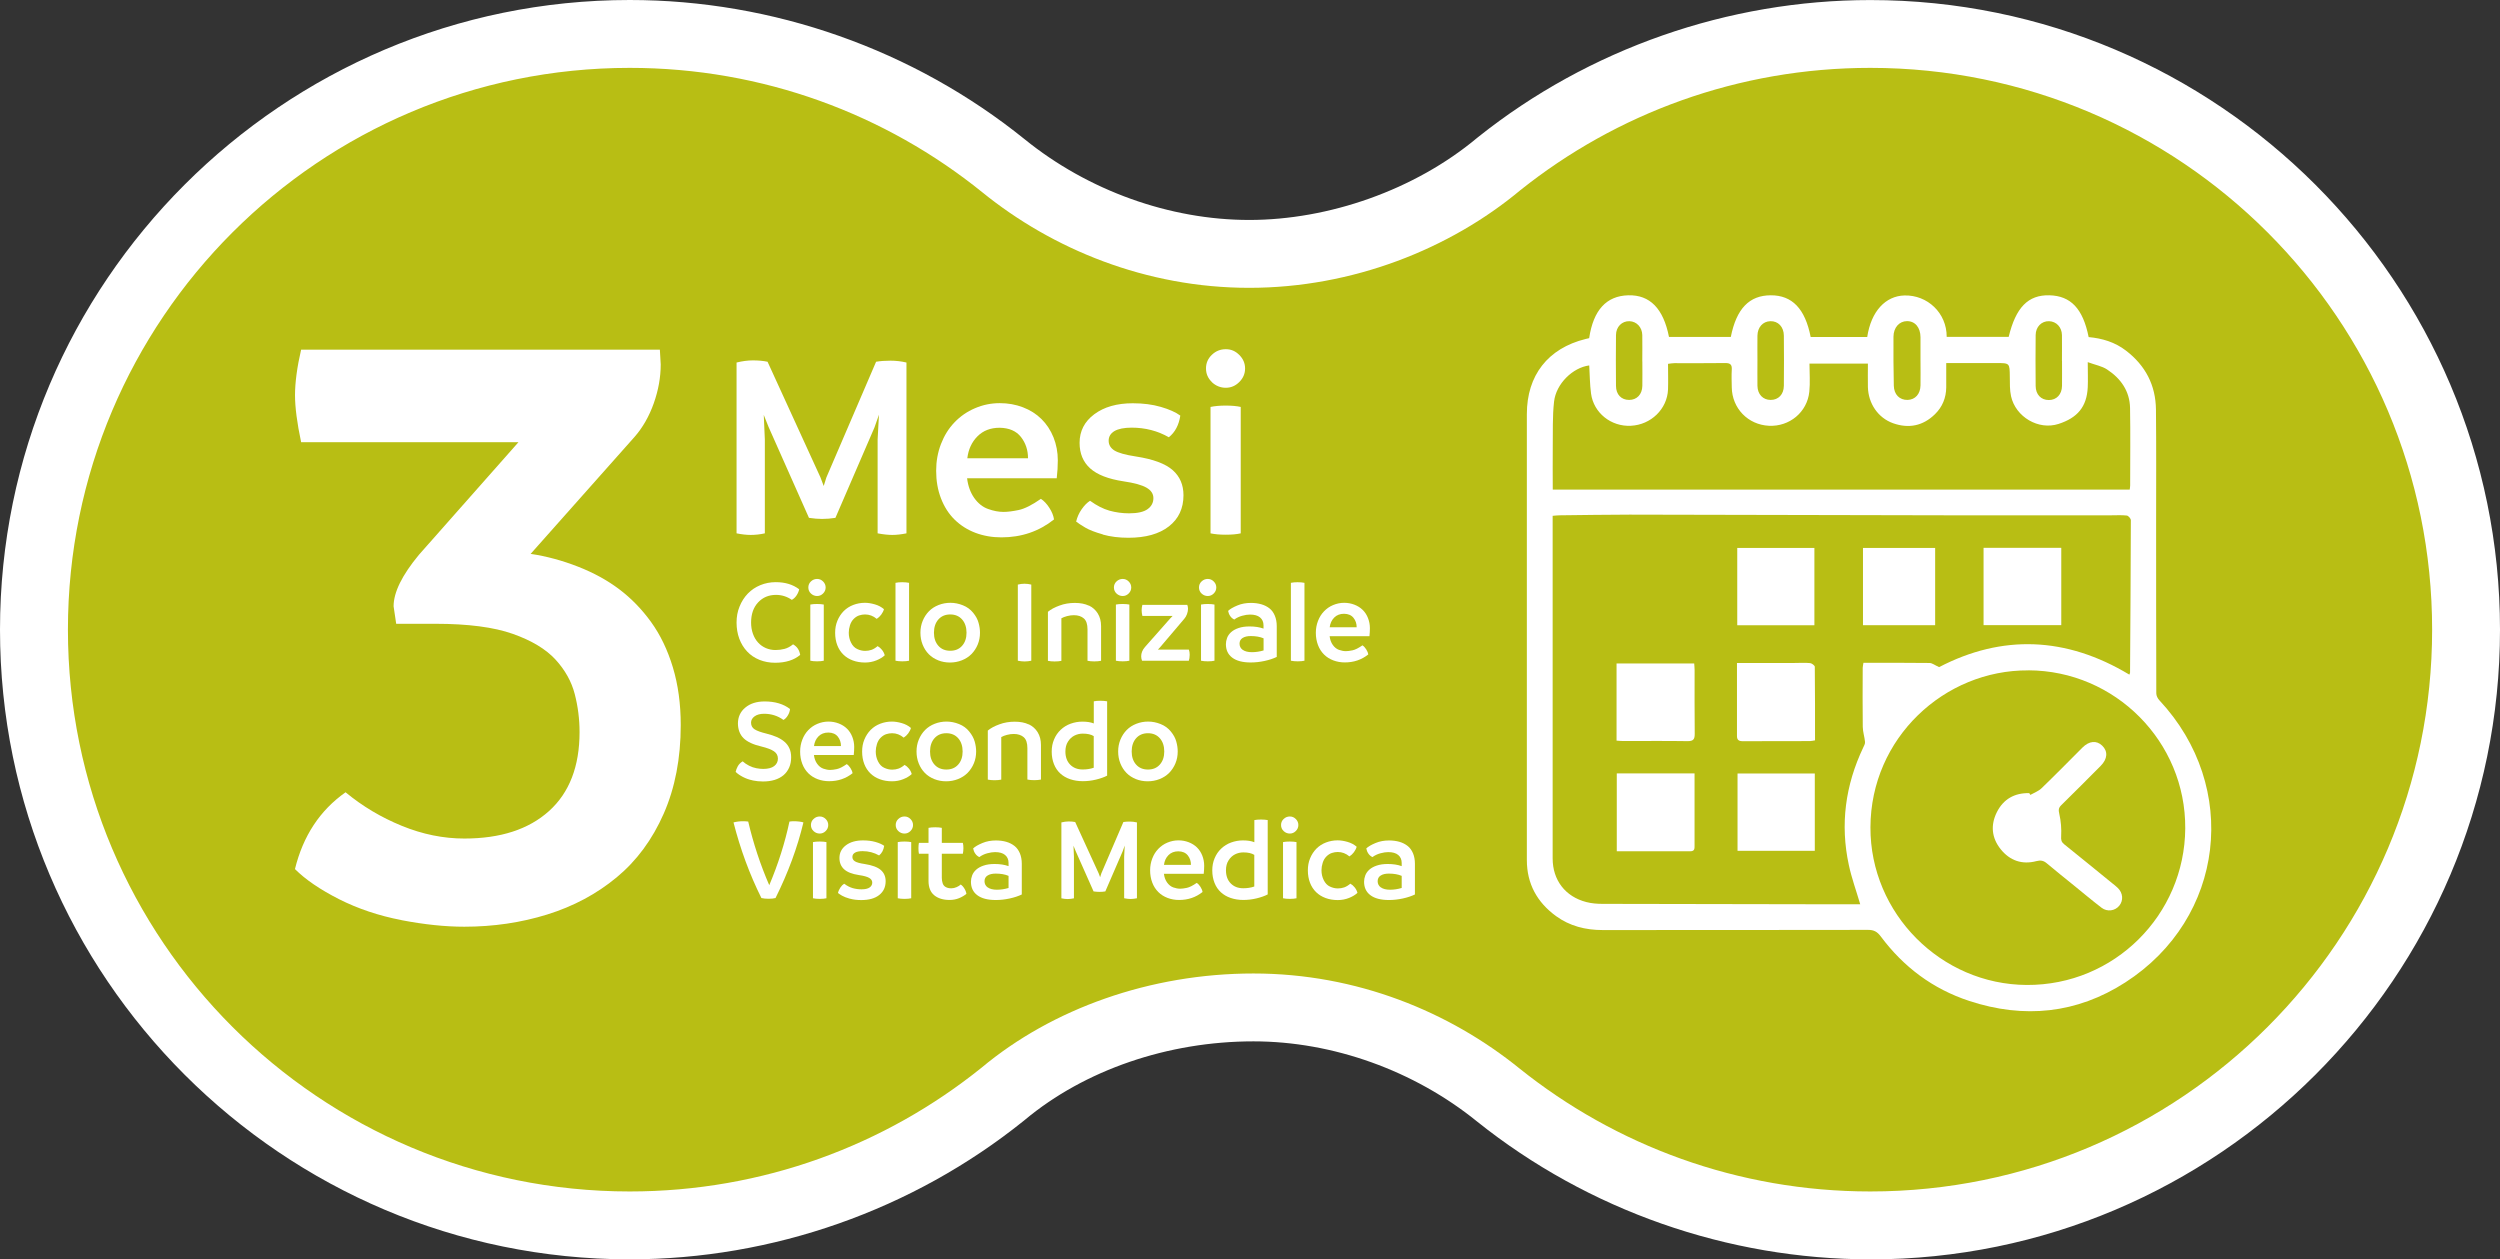 <?xml version="1.0" encoding="UTF-8"?>
<svg xmlns="http://www.w3.org/2000/svg" viewBox="0 0 442.02 222.67">
  <rect x="0" y="0" width="442.02" height="222.67" fill="#333333" stroke="none"/>
  <defs>
    <style>
      .cls-1 {
        fill: #b8be14;
      }

      .cls-1, .cls-2 {
        stroke-width: 0px;
      }

      .cls-2 {
        fill: #fff;
      }
    </style>
  </defs>
  <g id="Livello_1" data-name="Livello 1">
    <path class="cls-2" d="M330.68,222.66c-25.18,0-49.86-8.65-69.5-24.35-11.15-9.04-25.54-14.19-39.56-14.19-15.11,0-29.84,5.06-40.4,13.87l-.17.14c-19.67,15.82-44.43,24.53-69.72,24.53C49.94,222.66,0,172.72,0,111.33S49.95,0,111.34,0c25.35,0,50.16,8.75,69.85,24.64,11.18,9.06,25.63,14.25,39.68,14.25s29.24-5.28,40.27-14.49l.21-.17C280.95,8.61,305.57.01,330.69.01c61.39,0,111.33,49.94,111.33,111.33s-49.94,111.33-111.33,111.33h-.01Z"/>
    <path class="cls-1" d="M173.54,188.78c12.49-10.43,29.83-16.66,48.09-16.66s34.66,6.77,47.06,16.82c16.99,13.59,38.55,21.72,62,21.72,54.86,0,99.33-44.47,99.33-99.33S385.55,12,330.69,12c-23.39,0-44.89,8.08-61.86,21.61-12.49,10.43-29.71,17.28-47.96,17.28s-34.81-6.85-47.21-16.91c-17.04-13.75-38.72-21.98-62.32-21.98C56.48,12,12.01,56.47,12.01,111.33s44.47,99.33,99.33,99.33c23.54,0,45.18-8.19,62.2-21.88Z"/>
    <path class="cls-2" d="M280.98,59.77c.74-4.95,3.05-7.46,6.91-7.56,3.82-.1,6.21,2.33,7.2,7.36h10.93c1-5.01,3.27-7.35,7.07-7.36,3.78-.01,6.07,2.37,7.05,7.37h10c.69-4.58,3.26-7.26,6.59-7.34,4.04-.1,7.48,3.08,7.46,7.32h10.96c1.26-5.21,3.44-7.44,7.19-7.35,3.79.09,5.94,2.36,6.95,7.39,2.39.22,4.64.88,6.61,2.4,3.44,2.64,5.24,6.11,5.29,10.41.07,6.6.03,13.2.03,19.81,0,10.12,0,20.25.03,30.37,0,.42.25.92.55,1.23,14.29,15.31,11.58,38.54-6.03,49.88-8.56,5.51-17.89,6.47-27.6,3.27-6.44-2.12-11.61-6-15.64-11.41-.62-.83-1.22-1.16-2.26-1.15-15.64.03-31.29.02-46.93.03-3,0-5.8-.7-8.24-2.48-3.33-2.44-5.14-5.7-5.14-9.89v-78.86c0-6.85,3.73-11.62,10.37-13.27.19-.05.38-.09.64-.15v-.02ZM376.49,119.29c.07-.19.11-.27.12-.34.06-8.99.12-17.99.14-26.98,0-.29-.44-.79-.72-.82-.9-.1-1.82-.04-2.74-.04-9.64,0-19.28,0-28.92,0-18.75-.03-37.5-.09-56.24-.12-4.11,0-8.23.08-12.34.12-.39,0-.77.05-1.27.09v60.58c0,3.83,2.23,6.75,5.95,7.71.92.24,1.9.32,2.85.32,12.76.04,25.52.05,38.28.07h7.3c-.71-2.42-1.52-4.63-2.01-6.92-1.56-7.21-.62-14.14,2.54-20.79.15-.31.35-.67.32-.99-.08-.89-.39-1.78-.4-2.67-.05-3.48-.02-6.96-.01-10.44,0-.26.08-.53.13-.88,3.93,0,7.81-.02,11.69.03.46,0,.92.39,1.69.73,11.13-5.79,22.45-5.41,33.65,1.34h-.01ZM358.62,118.53c-14.82-.1-27.87,11.94-27.91,27.76-.05,15.2,12.45,27.78,27.63,27.86,15.51.08,27.92-12.41,28.03-27.66.11-15.36-12.4-27.93-27.75-27.97h0ZM344.11,64.21c0,1.56.01,2.92,0,4.28-.02,1.85-.68,3.46-1.99,4.74-2.12,2.08-4.65,2.58-7.41,1.6-2.66-.95-4.38-3.49-4.45-6.4-.03-1.38,0-2.76,0-4.14h-10.33c0,1.71.14,3.35-.03,4.97-.37,3.62-3.51,6.2-7.14,6.02-3.7-.18-6.51-3.08-6.57-6.79-.02-1.04-.06-2.08,0-3.12.06-.89-.25-1.19-1.15-1.18-3,.05-6,.01-9,.02-.34,0-.69.07-1.12.12,0,1.58.05,3.06,0,4.54-.14,3.45-3.02,6.24-6.57,6.41-3.49.18-6.58-2.27-7.04-5.69-.22-1.64-.22-3.32-.32-4.98-2.91.38-5.86,3.23-6.22,6.4-.3,2.64-.19,5.32-.23,7.99-.03,2.47,0,4.94,0,7.56h102.01c.04-.34.08-.53.08-.72,0-4.56.06-9.12-.02-13.69-.05-3-1.64-5.24-4.07-6.83-.91-.6-2.09-.8-3.41-1.29,0,1.75.06,3.11,0,4.45-.17,3.48-1.85,5.4-5.15,6.47-3.55,1.16-7.6-1.23-8.41-4.89-.25-1.12-.2-2.31-.22-3.46-.03-2.42,0-2.41-2.42-2.41h-8.8l-.02.02ZM339.56,63.83v-4.2c-.01-1.74-.96-2.86-2.39-2.85-1.36.01-2.38,1.12-2.39,2.77-.02,2.88,0,5.75.06,8.63.03,1.59,1.03,2.56,2.44,2.53,1.34-.04,2.25-1.03,2.28-2.57.03-1.44,0-2.88,0-4.32h0ZM290.37,63.92c0-1.56.03-3.11,0-4.67-.03-1.4-1-2.42-2.27-2.46-1.32-.04-2.37.98-2.38,2.45-.03,2.99-.03,5.99,0,8.98,0,1.54.95,2.49,2.32,2.49s2.31-.97,2.34-2.48c.03-1.44,0-2.88,0-4.32h-.01ZM364.57,63.79c0-1.52.02-3.04,0-4.55-.03-1.4-.99-2.41-2.28-2.45-1.32-.04-2.36.99-2.37,2.46-.03,2.99-.03,5.99,0,8.99.01,1.52.96,2.49,2.33,2.49s2.31-1,2.33-2.5c.02-1.48,0-2.96,0-4.43h-.01ZM310.73,63.68c0,1.52-.02,3.04,0,4.55.03,1.5.98,2.48,2.34,2.48s2.31-.96,2.33-2.49c.03-2.96.03-5.91,0-8.87-.01-1.57-1.02-2.61-2.4-2.56-1.32.04-2.25,1.08-2.27,2.57-.02,1.44,0,2.88,0,4.31h0Z"/>
    <path class="cls-2" d="M350.71,96.86h13.74v13.67h-13.74v-13.67Z"/>
    <path class="cls-2" d="M285.86,136.74h13.75v12.71c0,.53.06,1.06-.75,1.06-4.3,0-8.61,0-13,0v-13.77Z"/>
    <path class="cls-2" d="M320.87,136.76v13.67h-13.66v-13.67h13.66Z"/>
    <path class="cls-2" d="M320.8,110.55h-13.64v-13.67h13.64v13.67Z"/>
    <path class="cls-2" d="M285.82,130.95v-13.64h13.73c.02.37.07.76.07,1.14,0,3.75-.02,7.51.02,11.26.01.95-.2,1.34-1.25,1.33-3.79-.06-7.59-.02-11.38-.02-.35,0-.71-.04-1.19-.07Z"/>
    <path class="cls-2" d="M307.1,117.22h10.08c.95,0,1.91-.07,2.86.02.3.03.82.42.83.65.05,4.32.04,8.65.04,13.01-.38.06-.65.13-.92.13-3.95,0-7.91,0-11.86.02-.72,0-1.03-.24-1.02-.95v-12.89h0Z"/>
    <path class="cls-2" d="M342.15,110.54h-12.76v-13.66h12.76v13.66Z"/>
    <path class="cls-2" d="M358.99,140.54c.66-.38,1.44-.65,1.97-1.17,2.45-2.36,4.83-4.79,7.23-7.19,1.19-1.19,2.49-1.31,3.49-.35,1.05,1.01.96,2.35-.26,3.58-2.31,2.33-4.63,4.65-6.97,6.95-.49.48-.51.85-.35,1.54.3,1.29.4,2.65.33,3.97-.04.65.04,1,.52,1.39,2.84,2.28,5.65,4.58,8.48,6.88.34.28.7.54,1.01.85.92.89,1.03,2.21.27,3.14-.74.92-2.12,1.14-3.13.37-1.68-1.29-3.3-2.65-4.95-3.99-1.58-1.29-3.19-2.55-4.74-3.87-.58-.49-1.09-.58-1.83-.39-2.53.67-4.7-.08-6.32-2.1-1.6-1.99-1.82-4.25-.69-6.53,1.16-2.33,3.13-3.44,5.74-3.39.06.1.13.21.19.31h.01Z"/>
  </g>
  <g id="it">
    <path class="cls-2" d="M70.98,162.68c-4.01-.77-7.69-2.01-11.04-3.7-3.34-1.7-5.94-3.47-7.79-5.32,1.44-5.87,4.42-10.39,8.95-13.58,2.98,2.47,6.3,4.45,9.96,5.94,3.65,1.49,7.33,2.24,11.04,2.24,6.38,0,11.37-1.62,14.97-4.86,3.6-3.24,5.4-7.9,5.4-13.97,0-2.26-.28-4.5-.85-6.71-.57-2.21-1.7-4.24-3.4-6.1-1.7-1.85-4.22-3.37-7.56-4.55-3.34-1.18-7.9-1.78-13.66-1.78h-6.95l-.46-3.09c0-2.47,1.49-5.5,4.48-9.11l17.6-19.91h-38.43c-.72-3.4-1.08-6.17-1.08-8.33s.36-4.94,1.08-8.03h63.43l.15,2.62c0,2.26-.41,4.55-1.23,6.87-.82,2.31-1.96,4.3-3.4,5.94l-18.37,20.68c2.78.41,5.56,1.16,8.33,2.24,2.78,1.08,5.22,2.42,7.33,4.01,2.11,1.59,3.99,3.52,5.63,5.79,1.64,2.27,2.93,4.94,3.86,8.03.93,3.09,1.39,6.48,1.39,10.19,0,5.87-1,11.09-3.01,15.67-2.01,4.58-4.78,8.33-8.33,11.27-3.55,2.94-7.64,5.12-12.27,6.56-4.63,1.44-9.52,2.16-14.66,2.16-3.4,0-7.1-.39-11.11-1.16h0Z"/>
    <g>
      <g>
        <path class="cls-2" d="M160.27,64.1v30.2c-.95.19-1.78.28-2.5.28s-1.59-.09-2.6-.28v-16.59l.24-4.39-.8,2.27-6.9,15.97c-.79.13-1.58.19-2.36.19-.69,0-1.46-.06-2.32-.19l-7.14-16.07-.85-2.13.19,4.35v16.59c-.85.19-1.69.28-2.5.28-.72,0-1.56-.09-2.5-.28v-30.2c1.01-.25,1.97-.38,2.88-.38.98,0,1.84.08,2.6.24l9.36,20.46.57,1.51.47-1.51,8.79-20.46c.76-.13,1.61-.19,2.55-.19s1.92.11,2.83.33h-.01Z"/>
        <path class="cls-2" d="M186.82,84.56h-15.83c.16,1.35.58,2.51,1.25,3.47.68.96,1.5,1.62,2.46,1.96.96.35,1.87.52,2.72.52.72,0,1.61-.11,2.67-.33s2.37-.88,3.95-1.98c.54.35,1.03.87,1.49,1.58.46.71.73,1.39.83,2.06-2.65,2.11-5.75,3.17-9.31,3.17-1.64,0-3.17-.27-4.58-.8-1.42-.54-2.65-1.32-3.69-2.34-1.04-1.02-1.84-2.28-2.41-3.76-.57-1.48-.85-3.1-.85-4.87,0-1.67.28-3.25.85-4.73.57-1.48,1.36-2.76,2.39-3.83,1.02-1.07,2.23-1.91,3.62-2.5,1.39-.6,2.85-.9,4.39-.9,1.45,0,2.81.24,4.09.73,1.28.49,2.37,1.18,3.28,2.08.91.9,1.62,1.98,2.13,3.24.5,1.26.76,2.61.76,4.06,0,1.01-.06,2.06-.19,3.17h-.02ZM181.76,81.02c0-1.45-.42-2.7-1.25-3.76-.83-1.06-2.09-1.6-3.76-1.63-1.61,0-2.91.5-3.92,1.51-1.01,1.01-1.61,2.3-1.8,3.88h10.73Z"/>
        <path class="cls-2" d="M195,94.49c-1.36-.38-2.39-.78-3.12-1.21-.72-.43-1.26-.78-1.61-1.06.19-.79.51-1.51.97-2.17.46-.66.95-1.17,1.49-1.51,1.17.85,2.31,1.43,3.43,1.75,1.12.31,2.28.47,3.47.47,1.48,0,2.57-.24,3.26-.73s1.04-1.14,1.04-1.96c0-.76-.4-1.37-1.21-1.84-.8-.47-2.17-.85-4.09-1.13-2.68-.41-4.64-1.17-5.88-2.29-1.24-1.12-1.87-2.62-1.87-4.51,0-2.08.87-3.77,2.6-5.06s4-1.94,6.8-1.94c1.83,0,3.48.21,4.96.64,1.48.43,2.63.94,3.45,1.54-.25,1.67-.93,2.95-2.03,3.83-1.98-1.13-4.17-1.7-6.57-1.7-1.35,0-2.37.21-3.05.61-.68.41-1.02.98-1.02,1.7s.34,1.3,1.02,1.73c.68.42,1.95.78,3.8,1.06,3.06.47,5.22,1.28,6.5,2.41,1.28,1.13,1.91,2.62,1.91,4.44,0,2.33-.86,4.17-2.58,5.51-1.72,1.34-4.1,2.01-7.16,2.01-1.67,0-3.18-.19-4.54-.57l.03-.02Z"/>
        <path class="cls-2" d="M214.27,67.55c-.69-.66-1.04-1.46-1.04-2.41s.35-1.75,1.04-2.41c.69-.66,1.51-.99,2.46-.99s1.71.34,2.39,1.02c.68.68,1.02,1.47,1.02,2.39s-.34,1.71-1.02,2.39c-.68.68-1.47,1.02-2.39,1.02s-1.76-.33-2.46-.99v-.02ZM214.03,94.3v-22.35c.76-.16,1.65-.24,2.69-.24s1.95.08,2.65.24v22.35c-.69.16-1.58.24-2.65.24s-1.94-.08-2.69-.24Z"/>
      </g>
      <path class="cls-2" d="M134.27,116.66c-.85-.34-1.57-.83-2.17-1.47-.6-.64-1.06-1.39-1.39-2.27-.32-.88-.48-1.82-.48-2.85s.17-1.95.53-2.83c.35-.88.84-1.64,1.46-2.29.62-.64,1.36-1.14,2.21-1.49.85-.35,1.76-.53,2.73-.53,1.67,0,3.04.42,4.14,1.26-.07.36-.22.72-.46,1.08-.24.36-.52.62-.84.79-.85-.59-1.79-.88-2.79-.88-1.29,0-2.34.44-3.17,1.33-.83.89-1.24,2.08-1.24,3.56,0,.73.11,1.39.33,2s.52,1.12.91,1.54c.39.43.85.75,1.38.98.52.22,1.09.34,1.69.34.55,0,1.08-.07,1.59-.2.51-.13,1.02-.4,1.52-.81.36.21.64.46.84.76.2.29.34.67.42,1.11-1.09.92-2.57,1.39-4.43,1.39-.99,0-1.91-.17-2.76-.51h-.02Z"/>
      <path class="cls-2" d="M143.38,104.94c-.31-.29-.46-.65-.46-1.07s.15-.78.46-1.07.67-.44,1.09-.44.76.15,1.06.45.45.65.45,1.06-.15.76-.45,1.06c-.3.3-.65.45-1.06.45s-.78-.15-1.09-.44ZM143.27,116.82v-9.93c.34-.07.73-.1,1.2-.1s.87.04,1.18.1v9.93c-.31.07-.7.11-1.18.11s-.86-.04-1.2-.11Z"/>
      <path class="cls-2" d="M150.8,116.78c-.65-.24-1.21-.58-1.68-1.04-.47-.46-.83-1.01-1.08-1.66-.25-.65-.38-1.38-.38-2.19s.13-1.48.4-2.14c.27-.66.64-1.22,1.11-1.7.48-.48,1.04-.84,1.69-1.09s1.34-.38,2.07-.38c.52,0,1.1.09,1.73.27.64.18,1.18.47,1.63.86-.08.32-.25.64-.48.96-.24.32-.5.56-.8.75-.62-.52-1.3-.78-2.06-.78-.35,0-.7.06-1.04.17s-.67.32-.97.62c-.3.3-.52.68-.66,1.13s-.21.89-.21,1.31c0,.63.13,1.21.4,1.75.27.54.63.92,1.09,1.13.46.22.93.33,1.41.33.39,0,.76-.06,1.11-.18.35-.12.71-.34,1.09-.66.28.15.54.37.77.66.23.29.4.61.49.96-.36.35-.86.65-1.48.9-.62.25-1.29.38-2,.38-.78,0-1.5-.12-2.15-.36Z"/>
      <path class="cls-2" d="M158.33,116.82v-13.77c.32-.07.71-.11,1.18-.11s.88.04,1.22.11v13.77c-.31.07-.71.11-1.2.11-.45,0-.85-.04-1.2-.11Z"/>
      <path class="cls-2" d="M165.88,116.75c-.65-.26-1.21-.62-1.67-1.09-.46-.47-.82-1.03-1.08-1.68-.26-.65-.39-1.35-.39-2.11s.13-1.44.4-2.1c.27-.66.64-1.22,1.11-1.7.47-.48,1.04-.84,1.7-1.1.66-.26,1.36-.39,2.1-.39s1.48.15,2.2.44c.73.29,1.33.73,1.81,1.32.48.59.8,1.18.96,1.79.17.6.25,1.18.25,1.74,0,.74-.13,1.44-.4,2.09-.27.65-.64,1.21-1.11,1.69-.48.48-1.04.84-1.7,1.1s-1.36.39-2.1.39-1.44-.13-2.09-.39h.01ZM170.11,114.18c.52-.59.78-1.36.78-2.31s-.26-1.75-.78-2.34c-.52-.59-1.22-.89-2.1-.89s-1.58.3-2.1.89c-.52.59-.78,1.38-.78,2.34s.26,1.72.78,2.31c.52.59,1.22.88,2.1.88s1.58-.29,2.1-.88Z"/>
      <path class="cls-2" d="M179.96,116.82v-13.46c.38-.1.77-.15,1.18-.15s.82.05,1.2.15v13.46c-.38.08-.76.13-1.16.13s-.8-.04-1.22-.13Z"/>
      <path class="cls-2" d="M192.52,107.06c.67.32,1.2.79,1.58,1.41.38.62.58,1.36.58,2.25v6.11c-.34.07-.74.11-1.2.11s-.85-.04-1.2-.11v-5.54c0-.91-.21-1.56-.64-1.94-.43-.38-1.02-.58-1.77-.58-.39,0-.79.05-1.2.16s-.74.23-1.01.39v7.52c-.31.07-.71.11-1.2.11-.45,0-.84-.04-1.18-.11v-8.67c.5-.42,1.18-.79,2.04-1.1.85-.32,1.76-.47,2.73-.47s1.78.16,2.46.48v-.02Z"/>
      <path class="cls-2" d="M197.41,104.94c-.31-.29-.46-.65-.46-1.07s.15-.78.46-1.07.67-.44,1.09-.44.76.15,1.06.45.45.65.45,1.06-.15.76-.45,1.06c-.3.3-.65.45-1.06.45s-.78-.15-1.09-.44ZM197.3,116.82v-9.93c.34-.07.73-.1,1.2-.1s.87.04,1.18.1v9.93c-.31.07-.7.11-1.18.11s-.86-.04-1.2-.11Z"/>
      <path class="cls-2" d="M210.34,115.83c0,.39-.05.72-.15.99h-8.27c-.1-.25-.15-.51-.15-.78,0-.57.22-1.12.67-1.64l4.45-5.04.44-.46h-5.35c-.08-.36-.13-.69-.13-.99s.04-.63.13-.97h7.94c.08.21.13.44.13.69,0,.31-.06.62-.18.95-.12.33-.28.6-.49.84l-4.3,5.06-.36.38h5.48c.1.24.15.56.15.97h-.01Z"/>
      <path class="cls-2" d="M212.45,104.94c-.31-.29-.46-.65-.46-1.07s.15-.78.46-1.07.67-.44,1.09-.44.76.15,1.06.45c.3.3.45.65.45,1.06s-.15.76-.45,1.06c-.3.3-.65.45-1.06.45s-.78-.15-1.09-.44ZM212.35,116.82v-9.93c.34-.07.74-.1,1.2-.1s.87.04,1.18.1v9.93c-.31.07-.7.11-1.18.11s-.86-.04-1.2-.11Z"/>
      <path class="cls-2" d="M223.01,106.84c.56.16,1.04.41,1.45.73.41.32.72.76.94,1.29.22.53.34,1.15.34,1.85v5.44c-.6.29-1.32.53-2.15.71-.83.18-1.65.27-2.45.27-1.44,0-2.53-.29-3.28-.86-.75-.57-1.11-1.36-1.11-2.37,0-.36.07-.74.21-1.11.14-.38.38-.72.71-1.02.33-.3.78-.55,1.32-.73.55-.19,1.2-.28,1.95-.28.95,0,1.77.13,2.46.38v-.57c0-.6-.21-1.07-.62-1.41-.41-.34-1-.5-1.77-.5-.41,0-.86.07-1.38.21-.51.14-.98.36-1.4.67-.29-.14-.54-.35-.72-.62-.19-.27-.31-.58-.37-.91.35-.34.9-.65,1.64-.96.74-.31,1.54-.45,2.39-.45.66,0,1.27.08,1.83.24h0ZM219.73,114.9c.38.27.92.41,1.62.41s1.39-.11,2.06-.31v-2.14c-.63-.27-1.39-.4-2.27-.4-.6,0-1.08.11-1.44.34-.36.22-.54.56-.54,1.01s.19.83.57,1.1h0Z"/>
      <path class="cls-2" d="M228.24,116.82v-13.77c.32-.07.71-.11,1.18-.11s.88.04,1.22.11v13.77c-.31.07-.71.11-1.2.11-.45,0-.85-.04-1.2-.11Z"/>
      <path class="cls-2" d="M242.12,112.49h-7.03c.07.6.26,1.12.56,1.54.3.42.67.72,1.09.87.43.15.83.23,1.21.23.32,0,.72-.05,1.19-.15.47-.1,1.05-.39,1.75-.88.24.15.46.39.66.7.2.31.33.62.37.91-1.18.94-2.55,1.41-4.14,1.41-.73,0-1.41-.12-2.04-.36-.63-.24-1.18-.58-1.64-1.04s-.82-1.01-1.07-1.67c-.25-.66-.38-1.38-.38-2.16s.13-1.44.38-2.1c.25-.66.6-1.22,1.06-1.7.46-.48.99-.85,1.61-1.11.62-.26,1.27-.4,1.95-.4.64,0,1.25.11,1.82.33s1.05.52,1.46.92c.41.4.72.88.94,1.44.22.56.34,1.16.34,1.8,0,.45-.03.92-.08,1.41h-.01ZM239.87,110.91c0-.64-.18-1.2-.56-1.67-.38-.47-.93-.71-1.67-.72-.71,0-1.29.22-1.74.67-.45.45-.71,1.02-.8,1.72h4.77Z"/>
      <path class="cls-2" d="M133.06,137.97c-.62-.12-1.19-.33-1.71-.6-.52-.27-.95-.57-1.28-.89.06-.31.18-.64.37-.99.19-.35.48-.64.87-.88.32.29.7.55,1.13.77.43.22.87.37,1.31.45s.84.12,1.19.12c.85,0,1.5-.17,1.94-.5.44-.34.66-.78.66-1.32s-.23-.98-.69-1.29c-.46-.32-1.2-.6-2.22-.85-1.46-.34-2.51-.83-3.16-1.47s-.98-1.5-1-2.58c0-1.16.43-2.11,1.3-2.83.87-.73,2.01-1.09,3.42-1.09,1.85,0,3.35.45,4.49,1.34-.03.36-.15.74-.37,1.11-.22.38-.48.65-.79.82-1.01-.73-2.15-1.09-3.42-1.09-.7,0-1.26.15-1.68.45s-.63.68-.63,1.12c0,.52.21.91.63,1.18s1.12.52,2.1.76c.69.17,1.29.37,1.82.6.52.23.98.51,1.35.83.38.32.67.71.88,1.17.21.46.31.98.31,1.58,0,.66-.11,1.26-.34,1.79-.23.53-.56.99-1,1.37-.44.37-.97.65-1.58.84-.62.19-1.3.28-2.06.28-.62,0-1.23-.06-1.86-.19h.02Z"/>
      <path class="cls-2" d="M150.94,133.49h-7.03c.07.6.26,1.12.56,1.54s.67.72,1.09.87c.43.15.83.23,1.21.23.32,0,.72-.05,1.19-.15.47-.1,1.05-.39,1.75-.88.24.15.46.39.66.7.2.31.33.62.37.91-1.18.94-2.55,1.41-4.14,1.41-.73,0-1.41-.12-2.04-.36-.63-.24-1.18-.58-1.64-1.04-.46-.46-.82-1.01-1.07-1.67-.25-.66-.38-1.38-.38-2.16s.13-1.44.38-2.1c.25-.66.6-1.22,1.06-1.7.46-.48.99-.85,1.61-1.11.62-.26,1.27-.4,1.95-.4.64,0,1.25.11,1.82.33.57.22,1.05.52,1.46.92.41.4.72.88.94,1.44.22.56.34,1.16.34,1.8,0,.45-.03.92-.08,1.41h0ZM148.69,131.91c0-.64-.18-1.2-.56-1.67-.38-.47-.93-.71-1.67-.72-.71,0-1.29.22-1.74.67s-.71,1.02-.8,1.72h4.77Z"/>
      <path class="cls-2" d="M155.57,137.78c-.65-.24-1.21-.58-1.68-1.04-.47-.46-.83-1.01-1.08-1.66-.25-.65-.38-1.38-.38-2.19s.13-1.48.4-2.14.64-1.22,1.11-1.7c.48-.48,1.04-.84,1.69-1.09.65-.25,1.34-.38,2.07-.38.52,0,1.1.09,1.73.27.64.18,1.18.47,1.63.86-.08.32-.25.64-.48.96-.24.32-.5.56-.8.75-.62-.52-1.3-.78-2.06-.78-.35,0-.7.06-1.04.17-.34.11-.67.32-.97.62s-.52.68-.66,1.13-.21.89-.21,1.31c0,.63.13,1.21.4,1.75.27.54.63.92,1.09,1.13.46.22.93.33,1.41.33.39,0,.76-.06,1.11-.18.35-.12.71-.34,1.09-.66.28.15.54.37.77.66.23.29.4.61.49.96-.36.35-.86.65-1.48.9s-1.29.38-2,.38c-.78,0-1.5-.12-2.15-.36Z"/>
      <path class="cls-2" d="M165.19,137.75c-.65-.26-1.21-.62-1.67-1.09-.46-.47-.82-1.03-1.08-1.68-.26-.65-.39-1.35-.39-2.11s.13-1.44.4-2.1c.27-.66.64-1.22,1.11-1.7.48-.48,1.04-.84,1.7-1.1.66-.26,1.36-.39,2.1-.39s1.48.15,2.21.44c.73.29,1.33.73,1.8,1.32.48.59.8,1.18.97,1.79.17.6.25,1.18.25,1.74,0,.74-.13,1.44-.4,2.09-.27.65-.64,1.21-1.11,1.69-.48.48-1.04.84-1.7,1.1s-1.36.39-2.1.39-1.44-.13-2.09-.39ZM169.42,135.18c.52-.59.78-1.36.78-2.31s-.26-1.75-.78-2.34-1.22-.89-2.1-.89-1.58.3-2.1.89-.78,1.38-.78,2.34.26,1.72.78,2.31c.52.59,1.22.88,2.1.88s1.58-.29,2.1-.88Z"/>
      <path class="cls-2" d="M181.89,128.06c.67.32,1.2.79,1.58,1.41.38.62.58,1.36.58,2.25v6.11c-.34.07-.73.11-1.2.11s-.85-.04-1.2-.11v-5.54c0-.91-.21-1.56-.64-1.94-.43-.38-1.02-.58-1.77-.58-.39,0-.79.05-1.2.16-.41.11-.74.23-1.01.39v7.52c-.31.07-.71.11-1.2.11-.45,0-.84-.04-1.18-.11v-8.67c.5-.42,1.18-.79,2.04-1.1.85-.32,1.76-.47,2.73-.47s1.79.16,2.46.48v-.02Z"/>
      <path class="cls-2" d="M195.75,124.02v13.12c-.53.28-1.19.51-1.97.7s-1.56.28-2.33.28c-.81,0-1.56-.12-2.24-.35-.68-.23-1.26-.57-1.74-1.01s-.86-.99-1.12-1.65c-.26-.66-.4-1.39-.4-2.21s.14-1.51.42-2.17c.28-.67.67-1.23,1.17-1.7s1.08-.83,1.74-1.07c.66-.24,1.36-.37,2.09-.37.8,0,1.47.1,2.02.32v-3.91c.32-.07.71-.1,1.18-.1s.86.04,1.2.1l-.02.02ZM193.38,135.74v-5.59c-.46-.29-1.11-.44-1.93-.44-.54,0-1.04.12-1.49.35-.45.23-.83.58-1.13,1.06-.31.48-.46,1.06-.46,1.76,0,.96.28,1.74.84,2.31.56.57,1.29.86,2.21.86.69,0,1.34-.09,1.97-.31h0Z"/>
      <path class="cls-2" d="M200.84,137.75c-.65-.26-1.21-.62-1.67-1.09-.46-.47-.82-1.03-1.08-1.68-.26-.65-.39-1.35-.39-2.11s.13-1.44.4-2.1c.27-.66.64-1.22,1.11-1.7.47-.48,1.04-.84,1.7-1.1.66-.26,1.36-.39,2.1-.39s1.48.15,2.2.44c.73.29,1.33.73,1.81,1.32s.8,1.18.96,1.79c.17.6.25,1.18.25,1.74,0,.74-.13,1.44-.4,2.09-.27.65-.64,1.21-1.11,1.69-.48.48-1.04.84-1.7,1.1s-1.36.39-2.1.39-1.44-.13-2.09-.39h0ZM205.07,135.18c.52-.59.78-1.36.78-2.31s-.26-1.75-.78-2.34c-.52-.59-1.22-.89-2.1-.89s-1.58.3-2.1.89c-.52.59-.78,1.38-.78,2.34s.26,1.72.78,2.31c.52.59,1.22.88,2.1.88s1.58-.29,2.1-.88Z"/>
      <path class="cls-2" d="M141.32,145.26c.34.04.58.09.73.15-1.05,4.41-2.69,8.87-4.93,13.37-.32.08-.73.13-1.22.13-.46,0-.89-.04-1.28-.13-2.09-4.2-3.73-8.66-4.93-13.37.53-.14,1.1-.21,1.7-.21.31,0,.61.02.9.06.9,3.83,2.13,7.59,3.72,11.25,1.58-3.74,2.77-7.49,3.57-11.25.25-.04.51-.06.78-.06.31,0,.63.02.97.06h0Z"/>
      <path class="cls-2" d="M143.84,146.94c-.31-.29-.46-.65-.46-1.07s.15-.78.46-1.07c.31-.29.67-.44,1.09-.44s.76.15,1.06.45.45.65.45,1.06-.15.76-.45,1.06c-.3.3-.65.45-1.06.45s-.78-.15-1.09-.44ZM143.74,158.82v-9.93c.34-.07.74-.1,1.2-.1s.87.04,1.18.1v9.93c-.31.07-.7.11-1.18.11s-.86-.04-1.2-.11Z"/>
      <path class="cls-2" d="M150.26,158.9c-.6-.17-1.06-.35-1.39-.54-.32-.19-.56-.35-.71-.47.08-.35.23-.67.43-.97.2-.3.42-.52.66-.67.52.38,1.03.64,1.52.78.5.14,1.01.21,1.54.21.66,0,1.14-.11,1.45-.33.31-.22.46-.51.46-.87,0-.34-.18-.61-.54-.82-.36-.21-.96-.38-1.82-.5-1.19-.18-2.06-.52-2.61-1.02s-.83-1.17-.83-2c0-.92.38-1.67,1.15-2.25.77-.58,1.78-.86,3.02-.86.81,0,1.55.09,2.21.28s1.17.42,1.53.68c-.11.74-.41,1.31-.9,1.7-.88-.5-1.85-.76-2.92-.76-.6,0-1.05.09-1.35.27-.3.18-.45.43-.45.76s.15.58.45.77.86.35,1.69.47c1.36.21,2.32.57,2.89,1.07.57.5.85,1.16.85,1.97,0,1.04-.38,1.85-1.14,2.45-.76.6-1.82.89-3.18.89-.74,0-1.41-.08-2.02-.25h0Z"/>
      <path class="cls-2" d="M158.83,146.94c-.31-.29-.46-.65-.46-1.07s.15-.78.46-1.07c.31-.29.67-.44,1.09-.44s.76.15,1.06.45c.3.3.45.65.45,1.06s-.15.76-.45,1.06c-.3.3-.65.45-1.06.45s-.78-.15-1.09-.44ZM158.73,158.82v-9.93c.34-.07.74-.1,1.2-.1s.87.04,1.18.1v9.93c-.31.07-.7.11-1.18.11s-.86-.04-1.2-.11Z"/>
      <path class="cls-2" d="M170.51,157.1c.2.32.32.64.36.94-.35.29-.78.55-1.29.76-.51.21-1.07.32-1.69.32-1.13,0-2.04-.28-2.71-.83-.67-.55-1.01-1.4-1.01-2.53v-4.81h-1.7c-.06-.28-.08-.61-.08-.99,0-.35.03-.67.08-.94h1.7v-2.65c.34-.07.73-.1,1.2-.1s.85.04,1.15.1v2.65h3.72c.07.27.1.58.1.94s-.04.71-.1.99h-3.72v4.26c0,.34.05.65.15.96.1.3.28.53.55.67.27.15.59.22.99.22.31,0,.62-.07.93-.21.31-.14.56-.29.72-.46.24.15.46.39.65.71Z"/>
      <path class="cls-2" d="M177.92,148.84c.56.16,1.04.41,1.45.73.41.32.72.76.95,1.29.22.53.34,1.15.34,1.85v5.44c-.6.29-1.32.53-2.15.71-.83.18-1.65.27-2.45.27-1.44,0-2.53-.29-3.28-.86-.75-.57-1.11-1.36-1.11-2.37,0-.36.07-.74.21-1.11.14-.38.38-.72.71-1.02.33-.3.78-.55,1.32-.73.55-.19,1.2-.28,1.95-.28.95,0,1.77.13,2.46.38v-.57c0-.6-.21-1.07-.62-1.41-.41-.34-1-.5-1.77-.5-.41,0-.86.07-1.38.21-.51.14-.98.36-1.4.67-.29-.14-.54-.35-.72-.62-.19-.27-.31-.58-.37-.91.35-.34.9-.65,1.64-.96.74-.31,1.54-.45,2.39-.45.66,0,1.27.08,1.83.24ZM174.64,156.9c.38.27.92.41,1.62.41s1.39-.11,2.06-.31v-2.14c-.63-.27-1.39-.4-2.27-.4-.6,0-1.08.11-1.44.34-.36.22-.54.56-.54,1.01s.19.83.57,1.1h0Z"/>
      <path class="cls-2" d="M201.02,145.4v13.42c-.42.08-.79.13-1.11.13s-.71-.04-1.15-.13v-7.37l.1-1.95-.36,1.01-3.07,7.1c-.35.06-.7.08-1.05.08-.31,0-.65-.03-1.03-.08l-3.17-7.14-.38-.94.08,1.93v7.37c-.38.08-.75.13-1.11.13-.32,0-.69-.04-1.11-.13v-13.42c.45-.11.87-.17,1.28-.17s.82.03,1.16.1l4.16,9.09.25.67.21-.67,3.9-9.09c.34-.06.71-.08,1.13-.08s.85.05,1.26.15h.01Z"/>
      <path class="cls-2" d="M212.82,154.49h-7.03c.07.6.26,1.12.56,1.54.3.42.67.72,1.09.87.43.15.83.23,1.21.23.32,0,.72-.05,1.19-.15.47-.1,1.05-.39,1.75-.88.24.15.46.39.66.7s.33.62.37.91c-1.18.94-2.55,1.41-4.14,1.41-.73,0-1.41-.12-2.04-.36-.63-.24-1.18-.58-1.64-1.04s-.82-1.01-1.07-1.67c-.25-.66-.38-1.38-.38-2.16s.13-1.44.38-2.1c.25-.66.6-1.22,1.06-1.7.46-.48.99-.85,1.61-1.11.62-.26,1.27-.4,1.95-.4.64,0,1.25.11,1.82.33.57.22,1.05.52,1.46.92.41.4.72.88.94,1.44.22.56.34,1.16.34,1.8,0,.45-.03.92-.08,1.41h0ZM210.57,152.91c0-.64-.18-1.2-.56-1.67-.38-.47-.93-.71-1.67-.72-.71,0-1.29.22-1.74.67-.45.45-.71,1.02-.8,1.72h4.77Z"/>
      <path class="cls-2" d="M224.14,145.02v13.12c-.53.28-1.19.51-1.97.7s-1.56.28-2.33.28c-.81,0-1.56-.12-2.24-.35-.68-.23-1.26-.57-1.74-1.01s-.86-.99-1.12-1.65c-.26-.66-.4-1.39-.4-2.21s.14-1.51.42-2.17c.28-.67.67-1.23,1.17-1.7s1.08-.83,1.74-1.07c.66-.24,1.36-.37,2.09-.37.8,0,1.47.1,2.02.32v-3.91c.32-.07.71-.1,1.18-.1s.86.04,1.2.1l-.02.02ZM221.77,156.74v-5.59c-.46-.29-1.11-.44-1.93-.44-.54,0-1.04.12-1.49.35-.45.23-.83.58-1.13,1.06-.31.48-.46,1.06-.46,1.76,0,.96.28,1.74.84,2.31.56.57,1.29.86,2.21.86.69,0,1.34-.09,1.97-.31h0Z"/>
      <path class="cls-2" d="M226.96,146.94c-.31-.29-.46-.65-.46-1.07s.15-.78.46-1.07c.31-.29.67-.44,1.09-.44s.76.15,1.06.45.45.65.45,1.06-.15.76-.45,1.06c-.3.3-.65.45-1.06.45s-.78-.15-1.09-.44ZM226.85,158.82v-9.93c.34-.07.73-.1,1.2-.1s.87.04,1.18.1v9.93c-.31.07-.7.11-1.18.11s-.86-.04-1.2-.11Z"/>
      <path class="cls-2" d="M234.38,158.78c-.65-.24-1.21-.58-1.68-1.04-.47-.46-.83-1.01-1.08-1.66-.25-.65-.38-1.38-.38-2.19s.13-1.48.4-2.14.64-1.22,1.11-1.7c.48-.48,1.04-.84,1.69-1.09s1.34-.38,2.07-.38c.52,0,1.1.09,1.73.27.64.18,1.18.47,1.63.86-.08.32-.25.64-.48.96-.24.32-.5.56-.8.75-.62-.52-1.3-.78-2.06-.78-.35,0-.7.06-1.04.17-.34.11-.67.32-.97.62-.3.3-.52.68-.66,1.13s-.21.89-.21,1.31c0,.63.13,1.21.4,1.75.27.54.63.92,1.09,1.13.46.22.93.33,1.41.33.39,0,.76-.06,1.11-.18.35-.12.71-.34,1.09-.66.28.15.54.37.77.66.23.29.4.61.49.96-.36.35-.86.65-1.48.9s-1.29.38-2,.38c-.78,0-1.5-.12-2.15-.36Z"/>
      <path class="cls-2" d="M247.43,148.84c.56.16,1.04.41,1.45.73.41.32.72.76.95,1.29.22.53.34,1.15.34,1.85v5.44c-.6.29-1.32.53-2.15.71-.83.18-1.65.27-2.45.27-1.44,0-2.53-.29-3.28-.86-.75-.57-1.11-1.36-1.11-2.37,0-.36.07-.74.21-1.11.14-.38.38-.72.71-1.02.33-.3.78-.55,1.32-.73.55-.19,1.2-.28,1.95-.28.95,0,1.77.13,2.46.38v-.57c0-.6-.21-1.07-.62-1.41-.41-.34-1-.5-1.77-.5-.41,0-.86.07-1.38.21-.51.14-.98.36-1.4.67-.29-.14-.54-.35-.72-.62-.19-.27-.31-.58-.37-.91.35-.34.9-.65,1.64-.96.74-.31,1.54-.45,2.39-.45.66,0,1.27.08,1.83.24ZM244.15,156.9c.38.27.92.41,1.62.41s1.39-.11,2.06-.31v-2.14c-.63-.27-1.39-.4-2.27-.4-.6,0-1.08.11-1.44.34-.36.22-.54.56-.54,1.01s.19.83.57,1.1h0Z"/>
    </g>
  </g>
</svg>